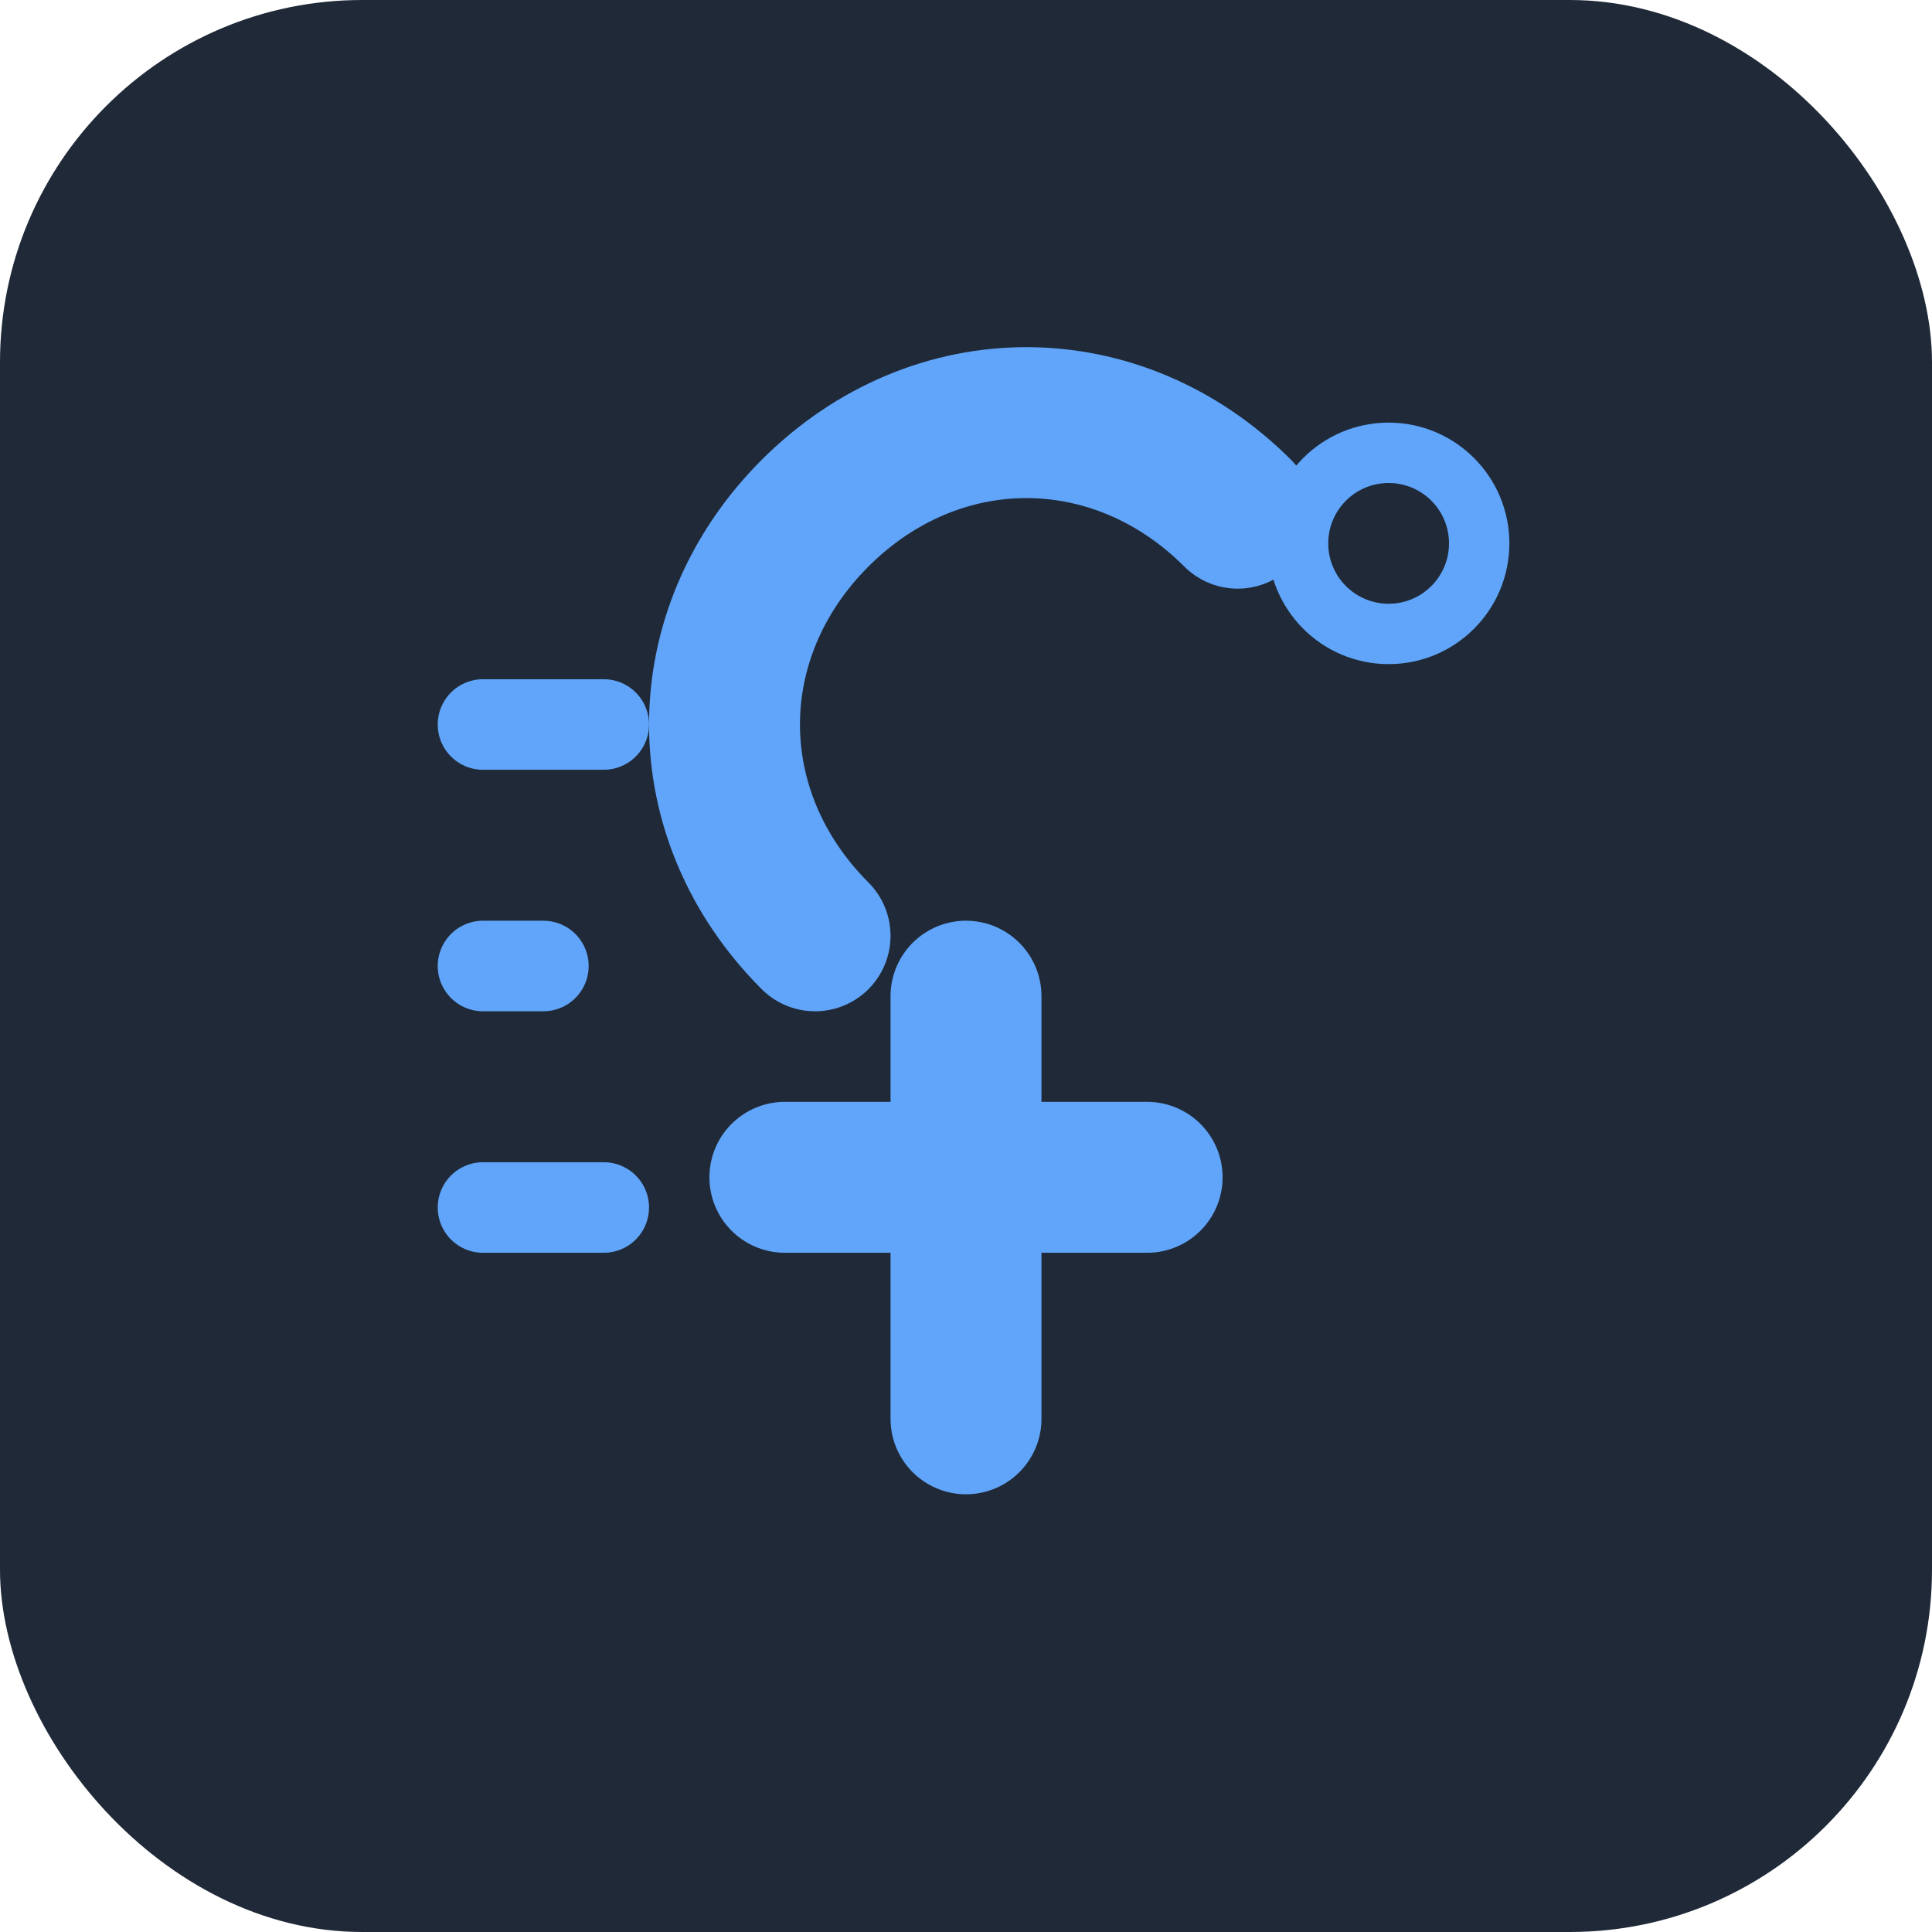 <svg width="32" height="32" viewBox="0 0 32 32" fill="none" xmlns="http://www.w3.org/2000/svg">
  <rect width="32" height="32" rx="6" fill="#1F2937"/>
  
  <!-- Core letter "C" -->
  <path d="M20.5 8.5C18.5 6.5 15.5 6.5 13.5 8.5C11.5 10.5 11.5 13.5 13.5 15.5" stroke="#60A5FA" stroke-width="2.5" stroke-linecap="round"/>
  
  <!-- Man symbol - simplified strong figure -->
  <path d="M16 16.5L16 23.5" stroke="#60A5FA" stroke-width="2.5" stroke-linecap="round"/>
  <path d="M13 19.5L19 19.5" stroke="#60A5FA" stroke-width="2.5" stroke-linecap="round"/>
  
  <!-- Era - represented by geometric accent -->
  <circle cx="23" cy="9" r="2" fill="#60A5FA"/>
  <circle cx="23" cy="9" r="1" fill="#1F2937"/>
  
  <!-- Power/Energy lines -->
  <path d="M8 12L10 12" stroke="#60A5FA" stroke-width="1.5" stroke-linecap="round"/>
  <path d="M8 16L9 16" stroke="#60A5FA" stroke-width="1.5" stroke-linecap="round"/>
  <path d="M8 20L10 20" stroke="#60A5FA" stroke-width="1.5" stroke-linecap="round"/>
</svg>